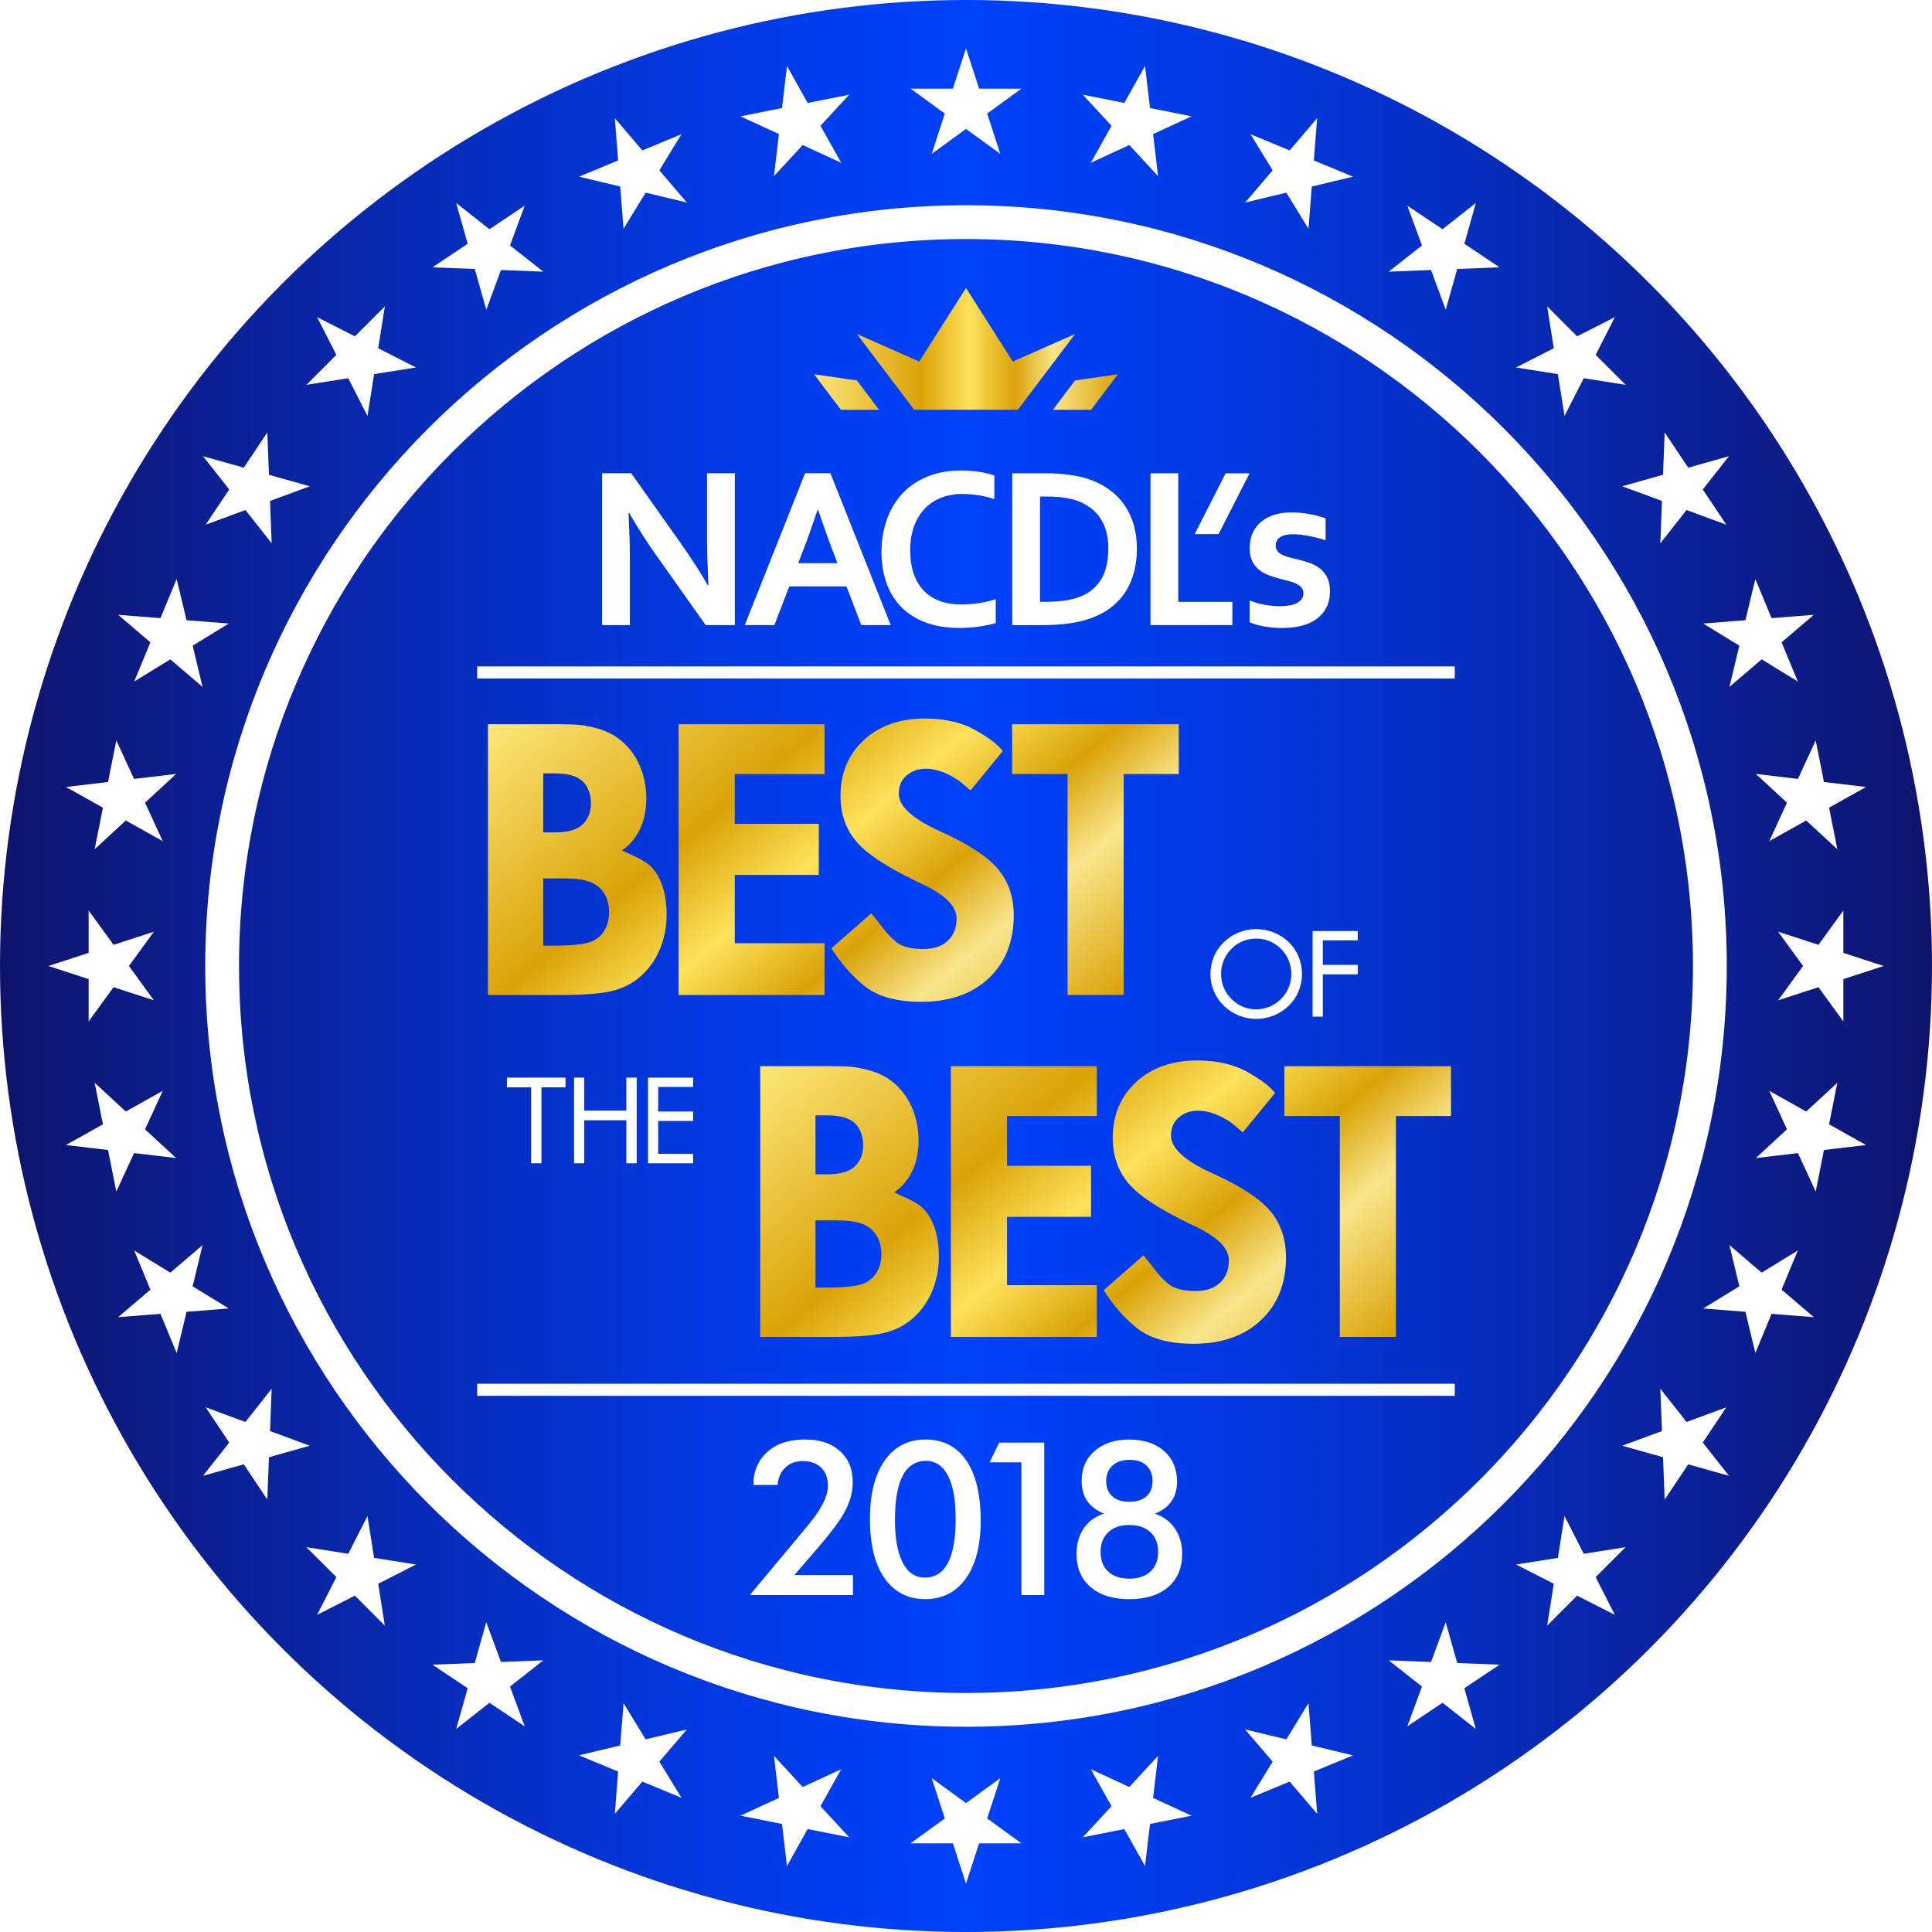 <svg xmlns="http://www.w3.org/2000/svg" xmlns:xlink="http://www.w3.org/1999/xlink" id="Layer_2" data-name="Layer 2" viewBox="0 0 1225.54 1225.54"><defs><style>      .cls-1 {        fill: #fff;      }      .cls-2 {        fill: url(#linear-gradient-3);        filter: url(#drop-shadow-2);      }      .cls-3 {        stroke-width: 21.44px;      }      .cls-3, .cls-4 {        fill: none;        stroke: #fff;        stroke-miterlimit: 10;      }      .cls-4 {        stroke-width: 7.66px;      }      .cls-5 {        fill: url(#linear-gradient-2);        filter: url(#drop-shadow-1);      }      .cls-6 {        fill: url(#linear-gradient-4);        filter: url(#drop-shadow-3);      }      .cls-7 {        fill: url(#linear-gradient);      }    </style><linearGradient id="linear-gradient" x1="0" y1="612.77" x2="1225.54" y2="612.77" gradientUnits="userSpaceOnUse"><stop offset="0" stop-color="#10136b"></stop><stop offset=".04" stop-color="#0e187b"></stop><stop offset=".2" stop-color="#0829b2"></stop><stop offset=".33" stop-color="#0336d9"></stop><stop offset=".44" stop-color="#003ef2"></stop><stop offset=".5" stop-color="#0041fb"></stop><stop offset=".56" stop-color="#003ef2"></stop><stop offset=".67" stop-color="#0336d9"></stop><stop offset=".8" stop-color="#0829b2"></stop><stop offset=".96" stop-color="#0e187b"></stop><stop offset="1" stop-color="#10136b"></stop></linearGradient><linearGradient id="linear-gradient-2" x1="516.4" y1="221.3" x2="709.14" y2="221.3" gradientUnits="userSpaceOnUse"><stop offset="0" stop-color="#fde779"></stop><stop offset=".35" stop-color="#daa207"></stop><stop offset=".51" stop-color="#fde25b"></stop><stop offset=".66" stop-color="#daa207"></stop><stop offset=".79" stop-color="#f9e68b"></stop><stop offset="1" stop-color="#daa207"></stop></linearGradient><filter id="drop-shadow-1" x="488.2" y="154.2" width="250" height="135" filterUnits="userSpaceOnUse"><feGaussianBlur stdDeviation="9.19"></feGaussianBlur></filter><linearGradient id="linear-gradient-3" x1="395.83" y1="387" x2="647.01" y2="686.35" xlink:href="#linear-gradient-2"></linearGradient><filter id="drop-shadow-2" x="281.2" y="427.2" width="495" height="237" filterUnits="userSpaceOnUse"><feGaussianBlur stdDeviation="9.19"></feGaussianBlur></filter><linearGradient id="linear-gradient-4" x1="568.52" y1="603.91" x2="819.71" y2="903.27" xlink:href="#linear-gradient-2"></linearGradient><filter id="drop-shadow-3" x="454.2" y="644.2" width="495" height="237" filterUnits="userSpaceOnUse"><feGaussianBlur stdDeviation="9.19"></feGaussianBlur></filter></defs><g id="Layer_1-2" data-name="Layer 1"><g><circle class="cls-7" cx="612.77" cy="612.77" r="612.77"></circle><path class="cls-3" d="M612.77,1084.63c-260.19,0-471.86-211.68-471.86-471.86s211.68-471.86,471.86-471.86,471.86,211.68,471.86,471.86-211.68,471.86-471.86,471.86Z"></path><g><polygon class="cls-1" points="612.77 30.66 621.08 56.23 647.95 56.23 626.21 72.03 634.52 97.59 612.77 81.79 591.03 97.59 599.33 72.03 577.59 56.23 604.46 56.23 612.77 30.66"></polygon><polygon class="cls-1" points="499.21 41.85 512.34 65.3 538.7 60.06 520.46 79.79 533.59 103.25 509.18 91.99 490.94 111.73 494.1 85.04 469.69 73.79 496.05 68.54 499.21 41.85"></polygon><polygon class="cls-1" points="390.01 74.97 407.46 95.41 432.3 85.13 418.25 108.04 435.71 128.48 409.57 122.21 395.53 145.13 393.42 118.33 367.28 112.06 392.12 101.77 390.01 74.97"></polygon><polygon class="cls-1" points="289.37 128.77 310.48 145.41 332.83 130.47 323.52 155.69 344.63 172.33 317.77 171.28 308.47 196.49 301.17 170.62 274.32 169.57 296.67 154.64 289.37 128.77"></polygon><polygon class="cls-1" points="201.16 201.16 225.11 213.36 244.11 194.36 239.91 220.9 263.86 233.11 237.31 237.31 233.11 263.86 220.9 239.91 194.36 244.11 213.36 225.11 201.16 201.16"></polygon><polygon class="cls-1" points="128.77 289.37 154.64 296.67 169.57 274.32 170.62 301.17 196.49 308.47 171.28 317.77 172.33 344.63 155.69 323.52 130.47 332.83 145.41 310.48 128.77 289.37"></polygon><polygon class="cls-1" points="74.97 390.01 101.77 392.12 112.06 367.28 118.33 393.42 145.13 395.53 122.21 409.57 128.48 435.71 108.04 418.25 85.13 432.3 95.41 407.46 74.97 390.01"></polygon><polygon class="cls-1" points="41.85 499.21 68.54 496.05 73.79 469.69 85.04 494.1 111.73 490.94 91.99 509.18 103.25 533.59 79.79 520.46 60.06 538.7 65.3 512.34 41.85 499.21"></polygon><polygon class="cls-1" points="30.66 612.77 56.23 604.46 56.23 577.59 72.03 599.33 97.59 591.03 81.79 612.77 97.59 634.52 72.03 626.21 56.23 647.95 56.23 621.08 30.66 612.77"></polygon><polygon class="cls-1" points="41.85 726.33 65.3 713.2 60.06 686.84 79.79 705.08 103.25 691.95 91.99 716.36 111.73 734.6 85.04 731.45 73.79 755.85 68.54 729.49 41.85 726.33"></polygon><polygon class="cls-1" points="74.97 835.53 95.41 818.08 85.13 793.24 108.04 807.29 128.48 789.83 122.21 815.97 145.13 830.01 118.33 832.12 112.06 858.26 101.77 833.42 74.97 835.53"></polygon><polygon class="cls-1" points="128.77 936.17 145.41 915.06 130.47 892.71 155.69 902.02 172.33 880.91 171.28 907.77 196.49 917.07 170.62 924.37 169.57 951.22 154.64 928.88 128.77 936.17"></polygon><polygon class="cls-1" points="201.16 1024.38 213.36 1000.43 194.36 981.43 220.9 985.63 233.11 961.68 237.31 988.23 263.86 992.43 239.91 1004.64 244.11 1031.18 225.11 1012.18 201.16 1024.38"></polygon><polygon class="cls-1" points="289.37 1096.77 296.67 1070.9 274.32 1055.97 301.17 1054.92 308.47 1029.05 317.77 1054.26 344.63 1053.21 323.52 1069.85 332.83 1095.07 310.48 1080.13 289.37 1096.77"></polygon><polygon class="cls-1" points="390.01 1150.57 392.12 1123.77 367.28 1113.48 393.42 1107.21 395.53 1080.41 409.57 1103.33 435.71 1097.06 418.25 1117.5 432.3 1140.41 407.46 1130.13 390.01 1150.57"></polygon><polygon class="cls-1" points="499.21 1183.69 496.05 1157 469.69 1151.76 494.1 1140.5 490.94 1113.81 509.18 1133.55 533.59 1122.3 520.46 1145.75 538.7 1165.48 512.34 1160.24 499.21 1183.69"></polygon><polygon class="cls-1" points="612.77 1194.88 604.46 1169.31 577.59 1169.31 599.33 1153.51 591.03 1127.95 612.77 1143.75 634.52 1127.95 626.21 1153.51 647.95 1169.31 621.08 1169.31 612.77 1194.88"></polygon><polygon class="cls-1" points="726.33 1183.69 713.2 1160.24 686.84 1165.48 705.08 1145.75 691.95 1122.3 716.36 1133.55 734.6 1113.81 731.45 1140.5 755.85 1151.76 729.49 1157 726.33 1183.69"></polygon><polygon class="cls-1" points="835.53 1150.57 818.08 1130.13 793.24 1140.41 807.29 1117.5 789.83 1097.06 815.97 1103.33 830.01 1080.41 832.12 1107.21 858.26 1113.48 833.42 1123.77 835.53 1150.57"></polygon><polygon class="cls-1" points="936.17 1096.77 915.06 1080.13 892.71 1095.07 902.02 1069.85 880.91 1053.21 907.77 1054.26 917.07 1029.05 924.37 1054.92 951.22 1055.97 928.88 1070.9 936.17 1096.77"></polygon><polygon class="cls-1" points="1024.38 1024.38 1000.43 1012.18 981.43 1031.18 985.63 1004.64 961.68 992.43 988.23 988.23 992.43 961.68 1004.64 985.63 1031.18 981.43 1012.18 1000.43 1024.38 1024.38"></polygon><polygon class="cls-1" points="1096.77 936.17 1070.9 928.88 1055.97 951.22 1054.92 924.37 1029.05 917.07 1054.26 907.77 1053.21 880.91 1069.85 902.02 1095.07 892.71 1080.13 915.06 1096.77 936.17"></polygon><polygon class="cls-1" points="1150.57 835.53 1123.77 833.42 1113.48 858.26 1107.21 832.12 1080.41 830.01 1103.33 815.97 1097.06 789.83 1117.5 807.29 1140.41 793.24 1130.13 818.08 1150.57 835.53"></polygon><polygon class="cls-1" points="1183.69 726.33 1157 729.49 1151.76 755.85 1140.5 731.45 1113.81 734.6 1133.55 716.36 1122.3 691.95 1145.75 705.08 1165.48 686.84 1160.24 713.2 1183.69 726.33"></polygon><polygon class="cls-1" points="1194.88 612.77 1169.31 621.08 1169.31 647.95 1153.51 626.21 1127.95 634.52 1143.75 612.77 1127.95 591.03 1153.51 599.33 1169.31 577.59 1169.31 604.46 1194.88 612.77"></polygon><polygon class="cls-1" points="1183.69 499.21 1160.24 512.34 1165.48 538.7 1145.75 520.46 1122.3 533.59 1133.55 509.18 1113.81 490.94 1140.5 494.1 1151.76 469.69 1157 496.05 1183.69 499.21"></polygon><polygon class="cls-1" points="1150.57 390.01 1130.13 407.46 1140.41 432.3 1117.5 418.25 1097.06 435.71 1103.33 409.57 1080.41 395.53 1107.21 393.42 1113.48 367.28 1123.77 392.12 1150.57 390.01"></polygon><polygon class="cls-1" points="1096.77 289.37 1080.13 310.48 1095.07 332.83 1069.85 323.52 1053.21 344.63 1054.26 317.77 1029.05 308.47 1054.92 301.17 1055.97 274.32 1070.9 296.67 1096.77 289.37"></polygon><polygon class="cls-1" points="1024.38 201.16 1012.18 225.11 1031.18 244.11 1004.64 239.91 992.43 263.86 988.23 237.31 961.68 233.11 985.63 220.9 981.43 194.36 1000.43 213.36 1024.38 201.16"></polygon><polygon class="cls-1" points="936.17 128.77 928.88 154.64 951.22 169.57 924.37 170.62 917.07 196.49 907.77 171.28 880.91 172.33 902.02 155.69 892.71 130.47 915.06 145.41 936.17 128.77"></polygon><polygon class="cls-1" points="835.53 74.97 833.42 101.77 858.26 112.06 832.12 118.33 830.01 145.13 815.97 122.21 789.83 128.48 807.29 108.04 793.24 85.13 818.08 95.41 835.53 74.97"></polygon><polygon class="cls-1" points="726.33 41.85 729.49 68.54 755.85 73.79 731.45 85.04 734.6 111.73 716.36 91.99 691.95 103.25 705.08 79.79 686.84 60.06 713.2 65.3 726.33 41.85"></polygon></g><g><line class="cls-4" x1="302.7" y1="426.56" x2="922.84" y2="426.56"></line><line class="cls-4" x1="302.7" y1="881.59" x2="922.84" y2="881.59"></line></g><path class="cls-5" d="M681.97,211.86l-36.33,48.06h-65.74l-36.33-48.06,39.52,17.46,29.68-46.65,29.68,46.65,39.52-17.46ZM681.97,241.33l-14.06,18.6h24.2l17.03-22.53-27.17,3.93ZM516.4,237.4l17.03,22.53h24.2l-14.06-18.6-27.17-3.93Z"></path><g><path class="cls-1" d="M432.09,344.99c6.91,9.84,12.52,18.57,16.84,26.2h.43c-.58-12.52-.86-21.64-.86-27.35v-43.62h17.63v96.3h-18.5l-31.38-44.34c-5.52-7.68-11.23-16.58-17.13-26.7h-.43c.58,11.8.86,20.94.86,27.42v43.62h-17.63v-96.3h18.5l31.67,44.77Z"></path><path class="cls-1" d="M536.92,371.98h-36.26l-9.43,24.54h-18.78l38.22-96.3h16.12l38.22,96.3h-18.64l-9.43-24.54ZM518.64,323.4c-3.37,10.07-6.37,18.49-9.01,25.26l-3.29,8.57h24.89l-3.29-8.57c-2.61-6.82-5.61-15.24-9.01-25.26h-.29Z"></path><path class="cls-1" d="M610.35,313.33c-4.8,0-9.22.79-13.28,2.38s-7.53,3.89-10.44,6.91c-2.9,3.02-5.17,6.75-6.8,11.19-1.63,4.44-2.45,9.51-2.45,15.22s.74,10.64,2.23,14.93c1.49,4.29,3.62,7.88,6.41,10.76,2.78,2.88,6.18,5.05,10.18,6.51,4.01,1.46,8.55,2.2,13.64,2.2,3.65,0,7.36-.29,11.15-.86s7.34-1.41,10.65-2.52v15.19c-3.36.96-6.98,1.71-10.87,2.27-3.89.55-7.92.83-12.09.83-8.16,0-15.33-1.16-21.52-3.49-6.19-2.33-11.36-5.61-15.51-9.86-4.15-4.25-7.27-9.33-9.36-15.26-2.09-5.92-3.13-12.46-3.13-19.61s1.12-14.15,3.35-20.44c2.23-6.28,5.44-11.73,9.64-16.34,4.2-4.61,9.45-8.23,15.76-10.87,6.31-2.64,13.45-3.98,21.41-4.03,4.08,0,7.94.28,11.59.83,3.65.55,6.93,1.33,9.86,2.34v14.97c-3.84-1.2-7.41-2.04-10.72-2.52-3.31-.48-6.55-.72-9.72-.72Z"></path><path class="cls-1" d="M642.11,396.53v-96.3h21.71c2.25,0,4.55.07,6.87.22,2.33.14,4.59.36,6.8.65,2.21.29,4.34.64,6.41,1.04,2.06.41,3.96.9,5.68,1.48,5.14,1.63,9.67,3.84,13.6,6.62,3.93,2.78,7.23,6.07,9.9,9.86,2.66,3.79,4.68,8.03,6.05,12.7,1.37,4.68,2.05,9.75,2.05,15.22,0,5.18-.58,10.04-1.73,14.57-1.15,4.53-2.9,8.67-5.25,12.42s-5.32,7.04-8.89,9.9c-3.58,2.86-7.81,5.19-12.7,7.02-4.08,1.54-8.71,2.69-13.89,3.46-5.18.77-11.01,1.15-17.49,1.15h-19.12ZM663.24,381.77c10.32,0,18.38-1.41,24.19-4.25,5.13-2.54,9.02-6.24,11.66-11.08s3.96-11.04,3.96-18.57c0-3.93-.43-7.49-1.3-10.65-.86-3.17-2.11-5.99-3.75-8.46-1.63-2.47-3.61-4.59-5.94-6.37-2.33-1.77-4.95-3.24-7.88-4.39-2.73-1.05-5.78-1.82-9.14-2.3-3.36-.48-7.13-.72-11.3-.72h-4.01v66.79h3.5Z"></path><polygon class="cls-1" points="781.73 381.77 747.43 381.77 747.43 300.23 729.8 300.23 729.8 396.53 781.73 396.53 781.73 381.77"></polygon><path class="cls-1" d="M772.98,338.8h-15.18l19.68-38.57h15.18l-19.68,38.57Z"></path><path class="cls-1" d="M826.78,376.3c0-1.49-.42-2.71-1.26-3.67-.84-.96-1.96-1.76-3.35-2.41-1.39-.65-2.99-1.21-4.79-1.69-1.8-.48-3.68-.96-5.65-1.44-2.49-.67-4.89-1.45-7.2-2.34-2.3-.89-4.33-2.05-6.08-3.49-1.75-1.44-3.14-3.25-4.18-5.43-1.03-2.18-1.55-4.86-1.55-8.02,0-3.89.69-7.26,2.09-10.11,1.39-2.86,3.28-5.22,5.65-7.09,2.38-1.87,5.13-3.26,8.28-4.17,3.14-.91,6.46-1.37,9.97-1.37,4.27,0,8.28.35,12.02,1.04,3.74.7,7.13,1.6,10.15,2.7v13.89c-1.58-.53-3.25-1.02-5-1.47s-3.53-.85-5.32-1.19c-1.8-.34-3.59-.61-5.36-.83-1.77-.22-3.46-.32-5.04-.32-2.02,0-3.72.19-5.11.58-1.39.38-2.52.9-3.38,1.55s-1.49,1.39-1.87,2.23c-.38.84-.57,1.72-.57,2.63,0,1.58.42,2.88,1.26,3.89.84,1.01,2,1.82,3.49,2.45s3.05,1.14,4.68,1.55c1.63.41,3.21.8,4.75,1.19,2.4.57,4.8,1.27,7.2,2.09,2.4.82,4.56,1.96,6.48,3.42,1.92,1.46,3.49,3.36,4.71,5.69,1.22,2.33,1.84,5.29,1.84,8.89,0,3.94-.74,7.37-2.23,10.29-1.49,2.93-3.56,5.36-6.23,7.3-2.67,1.94-5.86,3.38-9.57,4.32-3.72.93-7.81,1.4-12.27,1.4s-8.38-.35-11.91-1.04-6.44-1.57-8.74-2.63v-13.75c3.74,1.39,7.2,2.34,10.37,2.84,3.16.5,6.12.76,8.85.76,2.11,0,4.08-.16,5.9-.47,1.82-.31,3.4-.8,4.71-1.47s2.36-1.52,3.13-2.56c.77-1.03,1.15-2.27,1.15-3.71Z"></path></g><g><path class="cls-1" d="M541.06,999.13v12.67h-65.43l36.48-43.69c4.54-5.47,7.85-10.27,9.94-14.41,2.09-4.14,3.13-7.89,3.13-11.27,0-4.85-1.43-8.66-4.3-11.44-2.87-2.78-6.79-4.17-11.77-4.17-4.45,0-8.12,1.39-11.01,4.17-2.89,2.78-4.51,6.44-4.87,10.97h-15.28c0-8.76,2.94-15.75,8.81-20.98s13.76-7.84,23.68-7.84,16.86,2.42,22.31,7.27c5.45,4.85,8.17,11.45,8.17,19.81,0,5.96-1.57,11.97-4.7,18.04-3.13,6.07-9.77,14.89-19.91,26.45l-12.41,14.41h37.15Z"></path><path class="cls-1" d="M622.08,964.78c0,15.52-3.12,27.67-9.37,36.45-6.25,8.78-14.84,13.17-25.78,13.17s-19.69-4.44-25.85-13.31c-6.16-8.87-9.24-21.33-9.24-37.39s3.11-28.32,9.34-37.22c6.23-8.89,14.87-13.34,25.95-13.34s19.83,4.46,25.88,13.37c6.05,8.92,9.07,21.67,9.07,38.25ZM586.66,1000.73c6.49,0,11.37-3.1,14.64-9.31s4.9-15.48,4.9-27.85-1.61-21.16-4.84-27.45c-3.22-6.29-7.93-9.44-14.11-9.44s-11.32,3.13-14.61,9.4c-3.29,6.27-4.94,15.52-4.94,27.75s1.63,20.99,4.9,27.35c3.27,6.36,7.95,9.54,14.04,9.54Z"></path><path class="cls-1" d="M647.91,1011.81v-84.18h-20.21l6.14-12.54h28.55v96.72h-14.47Z"></path><path class="cls-1" d="M700.22,960.18c-4.85-2.09-8.4-4.83-10.67-8.21s-3.4-7.6-3.4-12.67c0-7.83,2.76-14.14,8.27-18.94,5.51-4.8,12.81-7.2,21.88-7.2s16.68,2.43,22.15,7.3c5.47,4.87,8.2,11.37,8.2,19.51,0,4.8-1.19,8.93-3.57,12.38-2.38,3.45-5.88,6.06-10.51,7.84,5.42,1.78,9.67,4.92,12.74,9.44,3.07,4.51,4.6,9.84,4.6,15.97,0,8.98-2.97,16.03-8.9,21.14-5.93,5.12-14.17,7.67-24.71,7.67s-18.52-2.56-24.48-7.67c-5.96-5.11-8.94-12.07-8.94-20.88,0-6.4,1.51-11.84,4.54-16.31,3.02-4.47,7.29-7.59,12.81-9.37ZM716.29,1001.4c5.74,0,10.23-1.5,13.48-4.51,3.24-3,4.86-7.15,4.86-12.44s-1.62-9.52-4.86-12.54c-3.25-3.02-7.74-4.53-13.48-4.53s-10.03,1.53-13.27,4.6c-3.25,3.07-4.87,7.23-4.87,12.47s1.6,9.44,4.8,12.44c3.2,3,7.65,4.51,13.34,4.51ZM716.63,926.03c-4.62,0-8.27,1.21-10.94,3.63-2.67,2.43-4,5.73-4,9.91s1.3,7.29,3.9,9.6c2.6,2.32,6.17,3.47,10.7,3.47s8.3-1.15,10.91-3.43c2.6-2.29,3.9-5.5,3.9-9.64s-1.29-7.54-3.86-9.94c-2.58-2.4-6.11-3.6-10.61-3.6Z"></path></g><g><path class="cls-1" d="M336.92,737.9v-48.16h-15.36v-6.16h37.17v6.16h-15.28v48.16h-6.53Z"></path><path class="cls-1" d="M364.15,737.9v-54.31h6.45v20.89h26.72v-20.89h6.57v54.31h-6.57v-27.27h-26.72v27.27h-6.45Z"></path><path class="cls-1" d="M411.05,737.9v-54.31h28.64v5.9h-22.19v15.58h22.19v6.01h-22.19v20.81h22.19v6.01h-28.64Z"></path></g><g><path class="cls-1" d="M825.9,617.85c0,3.88-.72,7.54-2.15,10.98-1.44,3.44-3.53,6.49-6.27,9.16-2.75,2.67-5.91,4.73-9.49,6.18-3.58,1.45-7.28,2.17-11.12,2.17s-7.53-.72-11.08-2.17c-3.55-1.45-6.7-3.51-9.45-6.18-2.77-2.7-4.88-5.76-6.33-9.2-1.45-3.44-2.17-7.08-2.17-10.94s.72-7.55,2.17-11c1.45-3.45,3.56-6.52,6.33-9.22,2.72-2.65,5.87-4.69,9.43-6.12,3.56-1.43,7.26-2.15,11.1-2.15s7.58.72,11.15,2.15c3.58,1.44,6.73,3.48,9.45,6.12,2.75,2.67,4.84,5.73,6.27,9.18,1.44,3.45,2.15,7.13,2.15,11.04ZM796.87,640.26c2.97,0,5.8-.56,8.48-1.69,2.69-1.12,5.11-2.76,7.26-4.91,2.13-2.13,3.75-4.54,4.86-7.23s1.67-5.55,1.67-8.57-.57-5.93-1.69-8.68c-1.13-2.75-2.74-5.17-4.85-7.27-2.13-2.13-4.53-3.75-7.22-4.86-2.69-1.11-5.53-1.67-8.52-1.67s-5.88.56-8.58,1.67-5.09,2.73-7.17,4.86c-2.13,2.15-3.75,4.59-4.86,7.31-1.11,2.72-1.67,5.6-1.67,8.65s.55,5.86,1.65,8.53c1.1,2.67,2.73,5.1,4.88,7.27,2.18,2.18,4.6,3.82,7.26,4.94,2.66,1.11,5.49,1.67,8.48,1.67Z"></path><path class="cls-1" d="M832.64,644.89v-54.31h28.64v5.9h-22.18v15.58h22.18v6.01h-22.18v26.82h-6.46Z"></path></g><path class="cls-2" d="M413.77,550.55c-4.28-4.93-13.94-8.5-19.23-11.06,3.41-2.36,6.3-5.24,8.63-8.64,4.52-6.56,6.81-14.74,6.81-24.31,0-7.89-1.54-15.23-4.59-21.81-3.09-6.68-7.52-12.17-13.16-16.32-4.42-3.25-9.8-5.6-15.98-7-5.98-1.35-9.01-2-21.15-2h-45.57v171.75h45.79c16.12,0,27.38-.96,34.44-2.95,7.34-2.06,13.59-5.68,18.52-10.69,4.67-4.59,8.31-10.21,10.84-16.72,2.49-6.43,3.75-13.3,3.75-20.43,0-11.86-2.57-22.3-9.1-29.82ZM368.61,523.78c-5.06,3.94-12.08,4.25-18.51,4.25h-5.51v-37.45h5.51c8.73,0,18.79.66,22.88,9.87,3.33,7.51,2.46,18-4.37,23.32ZM344.59,557.21h12.51c5.03,0,9.06.27,11.99.81,2.78.51,5.26,1.31,7.26,2.3,3.24,1.74,5.65,4.09,7.38,7.19,1.75,3.14,2.64,6.95,2.64,11.31,0,3.64-.74,7-2.2,9.97-1.42,2.9-3.37,5.14-6.05,6.91-2.08,1.44-5.11,2.5-8.99,3.12-4.32.7-11.05,1.05-20.03,1.05h-4.51v-42.66ZM466.09,598.32h56.95v32.84h-92.57v-171.75h92.57v31.62h-56.95v31.56h53.32v32.4h-53.32v43.33ZM643.07,580.58c0,16.66-5.39,30.14-15.99,40.07-10.54,9.83-24.81,14.83-42.46,14.83-14.76,0-27.62-2.84-36.73-10.41-7.39-6.14-14.2-13.56-20.44-23.58l25.25-22.16,4.96,6.24c5.05,6.64,6.52,8.28,10.32,11.56,4.19,3.62,10.48,4.87,17.74,4.87,6.71,0,11.79-1.75,15.56-5.3,3.71-3.49,5.51-8.15,5.51-14.21,0-7.57-7.11-14.76-21.14-21.38-2.24-1.1-3.86-1.9-4.99-2.39-18.84-9.19-31.06-17.34-37.49-24.96-6.65-7.87-10.02-17.58-10.02-28.89,0-14.52,5.05-26.5,15.01-35.59,9.8-8.98,22.76-13.51,38.44-13.51,12.74,0,23.65,2.51,32.38,7.54,6.34,3.65,12.74,7.63,17.15,13.05l-20.48,25.06s-4.49-3.89-4.49-3.89c-9.09-7.82-25.71-14.78-36.32-5.43-3.19,2.82-4.72,6.56-4.72,11.46,0,9.68,13.51,17.92,24.84,23.13,1.41.67,2.51,1.19,3.31,1.53,16.88,7.78,28.21,15.29,34.71,22.94,6.68,7.87,10.08,17.8,10.08,29.44ZM747.74,459.4v31.61h-34.95v140.14h-35.59v-140.14h-35.17v-31.61h105.71Z"></path><path class="cls-6" d="M586.47,767.46c-4.28-4.93-13.94-8.5-19.23-11.06,3.41-2.36,6.3-5.24,8.63-8.64,4.52-6.56,6.81-14.74,6.81-24.31,0-7.89-1.54-15.23-4.59-21.81-3.09-6.68-7.52-12.17-13.16-16.32-4.42-3.25-9.8-5.6-15.98-7-5.98-1.35-9.01-2-21.15-2h-45.57v171.75h45.79c16.12,0,27.38-.96,34.44-2.95,7.34-2.06,13.59-5.68,18.52-10.69,4.67-4.59,8.31-10.21,10.84-16.72,2.49-6.43,3.75-13.3,3.75-20.43,0-11.86-2.57-22.3-9.1-29.82ZM541.31,740.69c-5.06,3.94-12.08,4.25-18.51,4.25h-5.51v-37.45h5.51c8.73,0,18.79.66,22.88,9.87,3.33,7.51,2.46,18-4.37,23.32ZM517.29,774.12h12.51c5.03,0,9.06.27,11.99.81,2.78.51,5.26,1.31,7.26,2.3,3.24,1.74,5.65,4.09,7.38,7.19,1.75,3.14,2.64,6.95,2.64,11.31,0,3.64-.74,7-2.2,9.97-1.42,2.9-3.37,5.14-6.05,6.91-2.08,1.44-5.11,2.5-8.99,3.12-4.32.7-11.05,1.05-20.03,1.05h-4.51v-42.66ZM638.79,815.23h56.95v32.84h-92.57v-171.75h92.57v31.62h-56.95v31.56h53.32v32.4h-53.32v43.33ZM815.77,797.5c0,16.66-5.39,30.14-15.99,40.07-10.54,9.83-24.81,14.83-42.46,14.83-14.76,0-27.62-2.84-36.73-10.41-7.39-6.14-14.2-13.56-20.44-23.58l25.25-22.16,4.96,6.24c5.05,6.64,6.52,8.28,10.32,11.56,4.19,3.62,10.48,4.87,17.74,4.87,6.71,0,11.79-1.75,15.56-5.3,3.71-3.49,5.51-8.15,5.51-14.21,0-7.57-7.11-14.76-21.14-21.38-2.24-1.1-3.86-1.9-4.99-2.39-18.84-9.19-31.06-17.34-37.49-24.96-6.65-7.87-10.02-17.58-10.02-28.89,0-14.52,5.05-26.5,15.01-35.59,9.8-8.98,22.76-13.51,38.44-13.51,12.74,0,23.65,2.51,32.38,7.54,6.34,3.65,12.74,7.63,17.15,13.05l-20.48,25.06s-4.49-3.89-4.49-3.89c-9.09-7.82-25.71-14.78-36.32-5.43-3.19,2.82-4.72,6.56-4.72,11.46,0,9.68,13.51,17.92,24.84,23.13,1.41.67,2.51,1.19,3.31,1.53,16.88,7.78,28.21,15.29,34.71,22.94,6.68,7.87,10.08,17.8,10.08,29.44ZM920.44,676.32v31.61h-34.95v140.14h-35.59v-140.14h-35.17v-31.61h105.71Z"></path></g></g></svg>